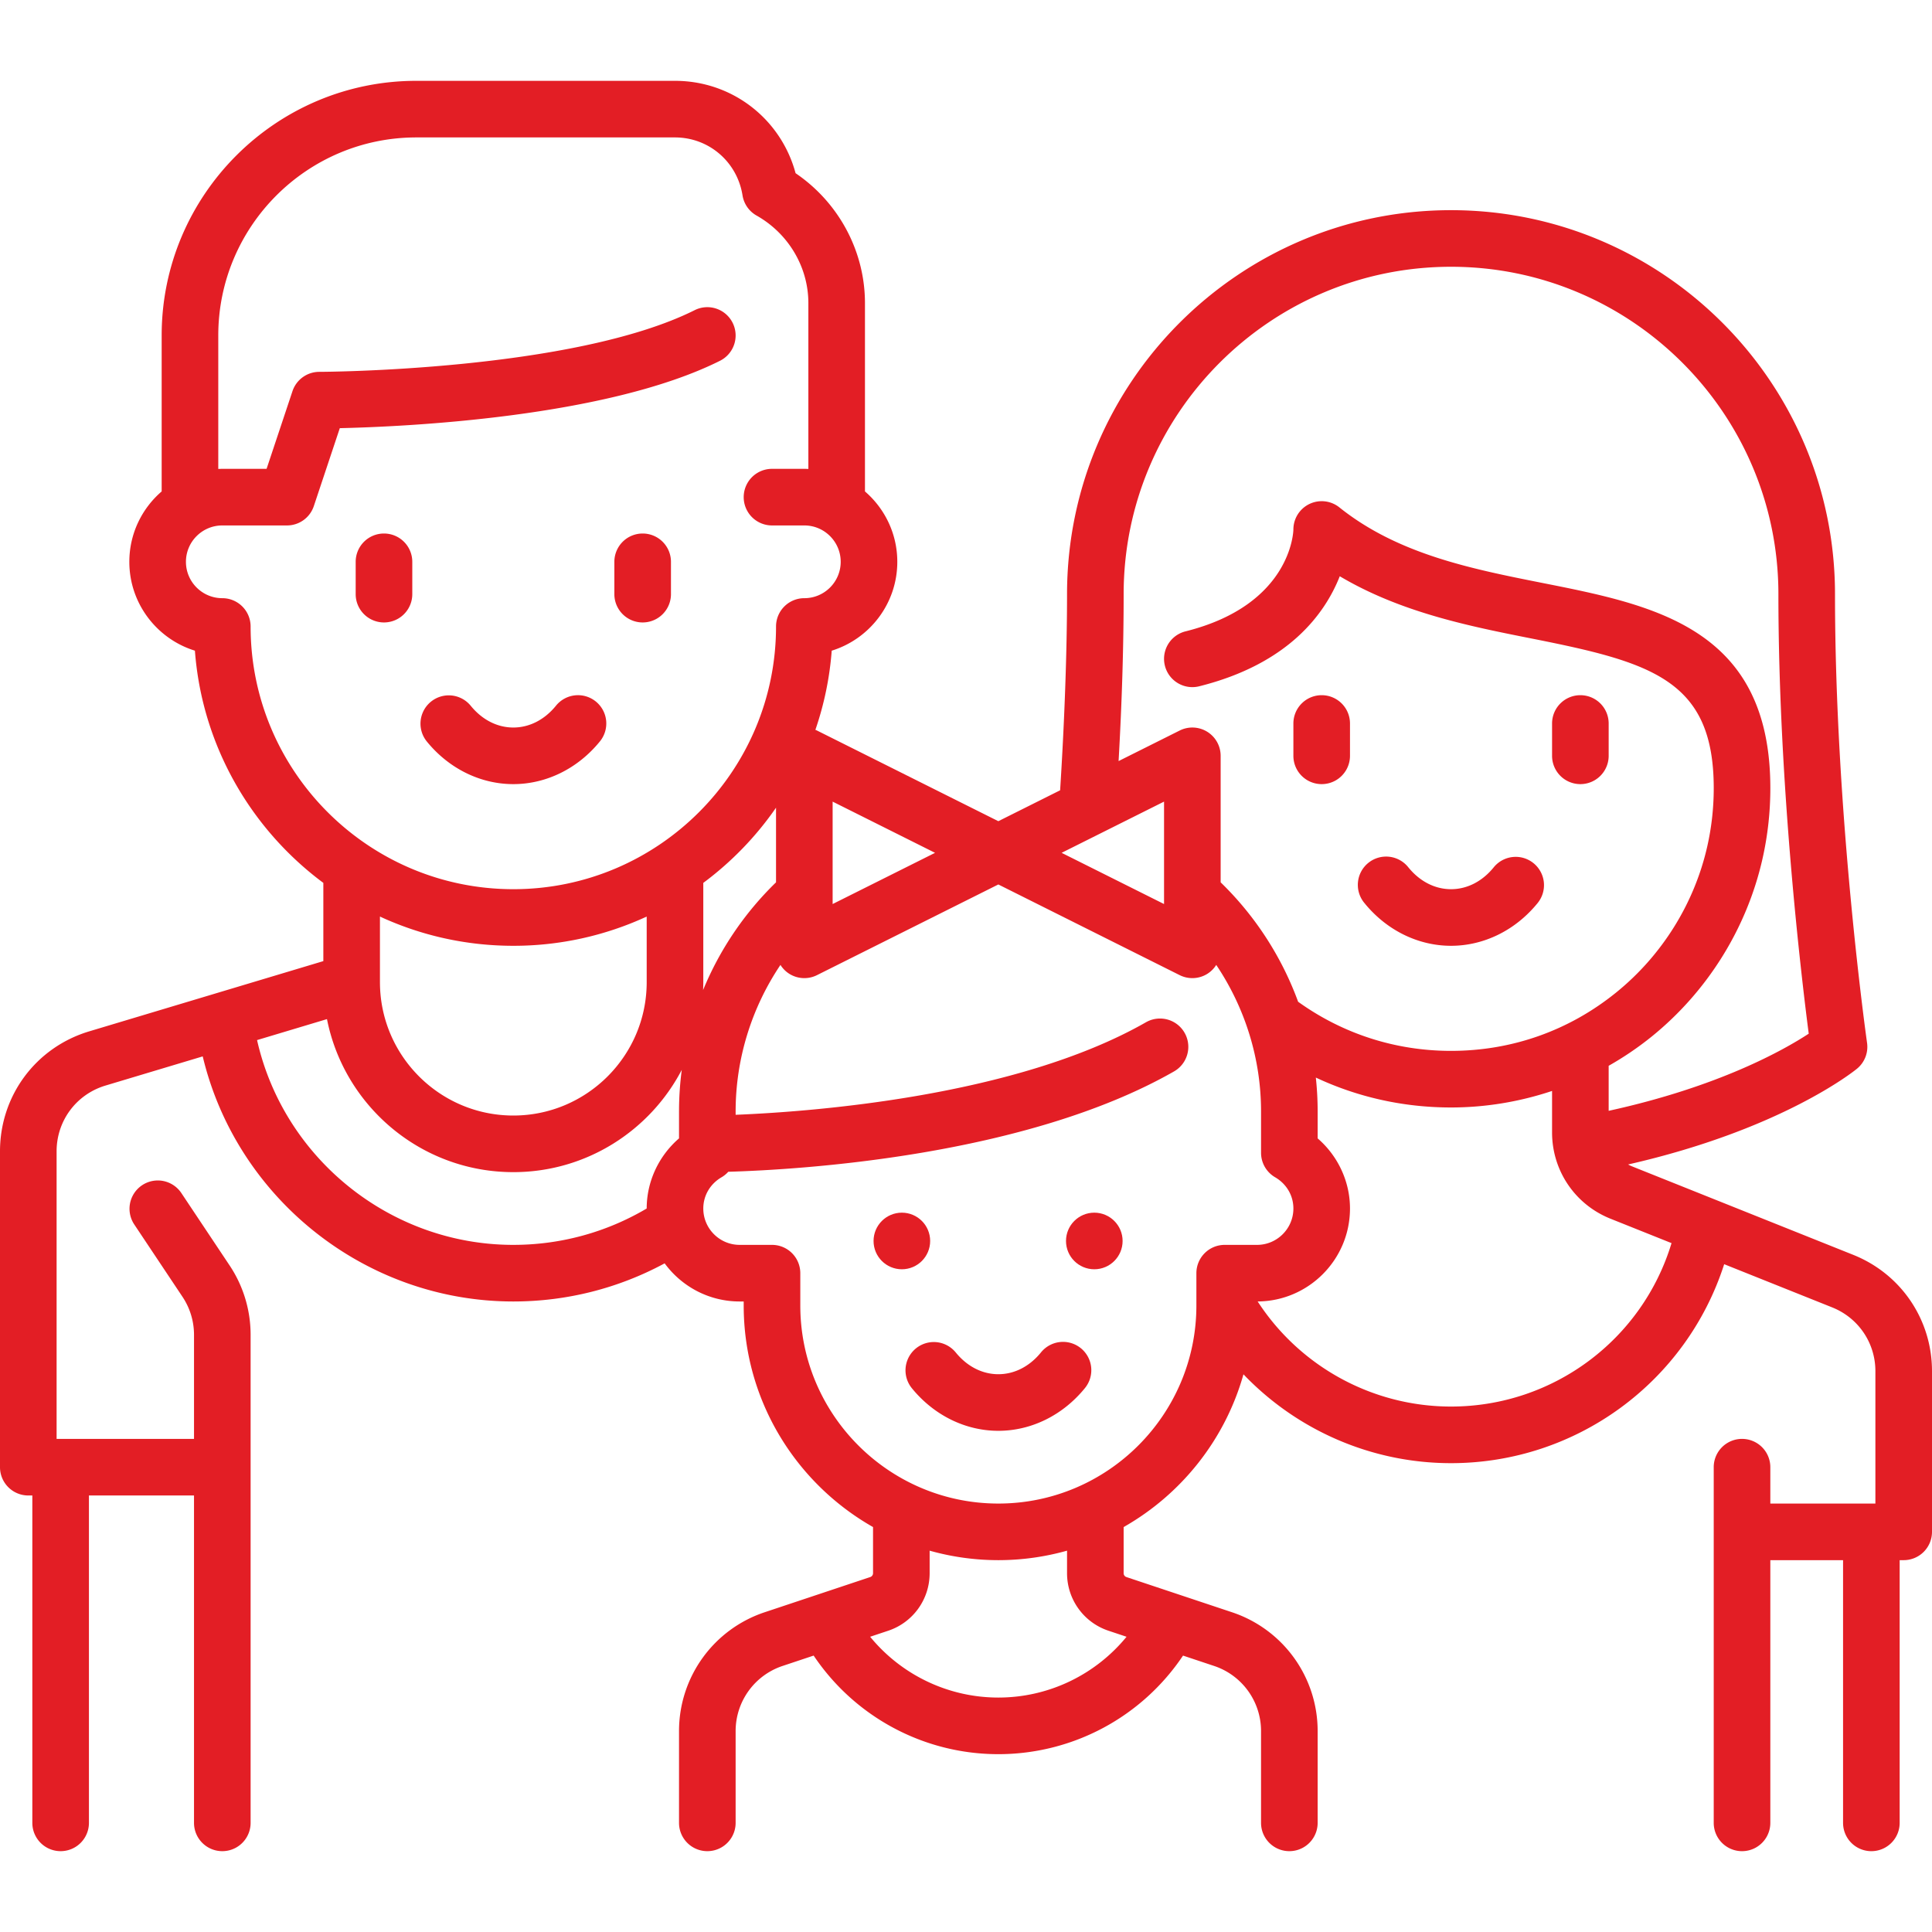 <svg xmlns="http://www.w3.org/2000/svg" version="1.1" xmlns:xlink="http://www.w3.org/1999/xlink" width="512" height="512" x="0" y="0" viewBox="0 0 511.997 511.997" style="enable-background:new 0 0 512 512" xml:space="preserve" class=""><g><path d="M157.897 185.906a7.499 7.499 0 0 0-10.549 1.101c-3.03 3.736-7.047 5.793-11.313 5.793-4.266 0-8.283-2.058-11.313-5.793a7.5 7.5 0 0 0-11.65 9.448c5.847 7.21 14.217 11.345 22.963 11.345s17.115-4.135 22.963-11.345a7.5 7.5 0 0 0-1.101-10.549zM101.759 141.386a7.5 7.5 0 0 0-7.5 7.5v8.569a7.5 7.5 0 0 0 15 0v-8.569a7.5 7.5 0 0 0-7.5-7.5zM170.311 141.386a7.5 7.5 0 0 0-7.5 7.5v8.569a7.5 7.5 0 0 0 15 0v-8.569a7.5 7.5 0 0 0-7.5-7.5zM406.397 228.75a7.499 7.499 0 0 0-10.549 1.101c-3.03 3.735-7.048 5.793-11.313 5.793-4.266 0-8.283-2.058-11.313-5.793a7.5 7.5 0 1 0-11.649 9.448c5.846 7.211 14.216 11.345 22.962 11.345s17.115-4.135 22.962-11.345a7.5 7.5 0 0 0-1.1-10.549zM350.259 184.231a7.5 7.5 0 0 0-7.5 7.5v8.569a7.5 7.5 0 0 0 15 0v-8.569a7.5 7.5 0 0 0-7.5-7.5zM418.811 184.231a7.5 7.5 0 0 0-7.5 7.5v8.569a7.5 7.5 0 0 0 15 0v-8.569a7.5 7.5 0 0 0-7.5-7.5z" fill="#e31e25" opacity="1" data-original="#000000" class=""></path><path d="m491.126 332.545-58.757-23.503c-.318-.127-.612-.289-.91-.445 40.583-9.234 59.803-24.676 60.656-25.375a7.5 7.5 0 0 0 2.671-6.862c-.085-.594-8.494-60.135-8.494-118.904 0-56.11-45.649-101.759-101.759-101.759s-101.758 45.648-101.758 101.759c0 15.374-.698 34.178-1.834 51.979l-16.373 8.187-48.06-24.029c-.138-.069-.283-.119-.424-.179a84.013 84.013 0 0 0 4.33-20.98c10.053-3.106 17.378-12.487 17.378-23.547 0-7.449-3.328-14.131-8.569-18.653v-49.9c0-13.785-6.965-26.683-18.387-34.433-3.87-14.38-16.79-24.481-31.958-24.481h-68.552c-37.21 0-67.483 30.273-67.483 67.483v41.33c-5.241 4.521-8.569 11.204-8.569 18.653 0 11.06 7.325 20.441 17.378 23.547 1.894 25.179 14.87 47.302 34.036 61.54v20.73L23.664 273.31C9.51 277.557 0 290.338 0 305.116v83.701a7.5 7.5 0 0 0 7.5 7.5h1.069v86.759a7.5 7.5 0 0 0 15 0v-86.759h27.845v86.759a7.5 7.5 0 0 0 15 0v-129.32a33.104 33.104 0 0 0-5.577-18.42l-12.82-19.23a7.5 7.5 0 0 0-12.48 8.32l12.82 19.231c2 3 3.058 6.492 3.058 10.099v27.561H15v-76.201c0-8.103 5.214-15.11 12.976-17.439l25.747-7.724c8.966 37.542 43.017 64.95 82.312 64.95 14.117 0 27.827-3.481 40.104-10.105 4.487 6.121 11.724 10.105 19.878 10.105h1.069v1.069c0 25.143 13.832 47.103 34.276 58.712v12.233c0 .46-.294.868-.731 1.014l-27.977 9.326a33.165 33.165 0 0 0-22.706 31.503v24.316a7.5 7.5 0 0 0 15 0V458.76a18.182 18.182 0 0 1 12.449-17.272l8.227-2.743c10.884 16.232 29.189 26.125 48.944 26.125a58.897 58.897 0 0 0 48.946-26.124l8.225 2.742a18.183 18.183 0 0 1 12.449 17.272v24.316a7.5 7.5 0 0 0 15 0V458.76a33.163 33.163 0 0 0-22.706-31.502l-27.977-9.326a1.068 1.068 0 0 1-.731-1.014v-12.233c15.307-8.692 26.893-23.188 31.753-40.481 14.173 14.83 33.968 23.546 55.005 23.546 33.212 0 62.353-21.469 72.391-52.728l28.629 11.451c6.953 2.781 11.445 9.417 11.445 16.904v35.079h-27.845v-9.638a7.5 7.5 0 0 0-15 0v94.259a7.5 7.5 0 0 0 15 0v-69.621h19.276v69.621a7.5 7.5 0 0 0 15 0v-69.621h1.069a7.502 7.502 0 0 0 7.5-7.5v-42.579c.003-13.658-8.19-25.76-20.871-30.832zm-193.35-175.09c0-47.839 38.92-86.759 86.759-86.759s86.758 38.92 86.758 86.759c0 50.363 6.065 101.274 8.036 116.479-6.721 4.397-23.929 14.081-53.018 20.445v-11.935a83.976 83.976 0 0 0 11.384-7.733c14.758-11.929 25.187-28.636 29.363-47.042a85.062 85.062 0 0 0 2.098-18.799c0-42.391-30.657-48.477-60.305-54.363-18.865-3.745-38.372-7.618-53.906-20.045a7.5 7.5 0 0 0-12.185 5.857c0 .199-.327 19.933-28.595 27a7.5 7.5 0 0 0 3.638 14.553c23.66-5.915 33.312-19.188 37.248-29.16 16.264 9.638 34.483 13.254 50.879 16.509 31.689 6.291 48.226 10.912 48.226 39.65 0 5.226-.581 10.434-1.726 15.48-3.435 15.134-12.016 28.876-24.165 38.696-12.5 10.104-27.622 15.444-43.73 15.444-14.684 0-28.659-4.504-40.519-13.015a84.746 84.746 0 0 0-20.533-31.649v-33.525a7.499 7.499 0 0 0-10.854-6.708l-16.193 8.096c.888-15.619 1.34-30.469 1.34-44.235zm10.707 54.98v27.143l-27.144-13.571 27.144-13.572zm-87.828 0 27.143 13.572-27.143 13.571v-27.143zm-40.707 82.123v7.123c-5.37 4.637-8.569 11.423-8.569 18.583-10.682 6.311-22.817 9.639-35.345 9.639-32.624 0-60.849-22.958-67.91-54.27l18.529-5.559c4.571 23.088 24.972 40.553 49.382 40.553 19.383 0 36.231-11.017 44.641-27.112a84.332 84.332 0 0 0-.728 11.043zM100.69 260.27v-17.373c10.762 4.97 22.734 7.747 35.345 7.747a84.118 84.118 0 0 0 35.345-7.746v17.383c0 19.489-15.855 35.345-35.345 35.345-19.457 0-35.29-15.804-35.343-35.249l-.002-.107zm35.345-24.626c-38.39 0-69.621-31.231-69.621-69.62a7.5 7.5 0 0 0-7.5-7.5c-5.314 0-9.638-4.324-9.638-9.638s4.323-9.638 9.638-9.638h17.138a7.5 7.5 0 0 0 7.115-5.128l6.884-20.652c17.235-.389 70.664-2.812 100.751-17.856a7.5 7.5 0 0 0 3.354-10.062 7.499 7.499 0 0 0-10.062-3.354c-32.281 16.14-98.807 16.346-99.475 16.346a7.5 7.5 0 0 0-7.114 5.129l-6.859 20.578H58.914c-.358 0-.714.012-1.069.027V88.903c0-28.939 23.544-52.483 52.483-52.483h68.552c8.956 0 16.48 6.455 17.893 15.347a7.5 7.5 0 0 0 3.723 5.356c8.468 4.776 13.729 13.669 13.729 23.21v43.941c-.355-.016-.71-.027-1.069-.027h-8.569a7.5 7.5 0 0 0 0 15h8.569c5.314 0 9.638 4.323 9.638 9.638s-4.323 9.638-9.638 9.638a7.5 7.5 0 0 0-7.5 7.5c0 38.389-31.231 69.621-69.621 69.621zm50.344 24.639v-26.31a85.303 85.303 0 0 0 19.276-19.928v19.781a84.739 84.739 0 0 0-19.329 28.543c.029-.693.053-1.387.053-2.086zm112.169 173.473c-8.257 10.087-20.661 16.113-33.979 16.113-13.302 0-25.714-6.03-33.974-16.114l4.78-1.593a16.048 16.048 0 0 0 10.988-15.244v-5.978a67.26 67.26 0 0 0 18.207 2.516 67.26 67.26 0 0 0 18.207-2.516v5.978a16.044 16.044 0 0 0 10.987 15.243l4.784 1.595zm26.005-103.853a7.5 7.5 0 0 0-7.5 7.5v8.569c-.001 28.939-23.545 52.483-52.484 52.483s-52.482-23.544-52.482-52.483v-8.569a7.5 7.5 0 0 0-7.5-7.5h-8.569c-5.314 0-9.638-4.323-9.638-9.638 0-3.42 1.81-6.515 4.841-8.279a7.455 7.455 0 0 0 1.776-1.457c18.54-.537 78.639-4.026 118.138-26.597a7.5 7.5 0 0 0-7.442-13.024c-34.602 19.772-88.974 23.731-108.744 24.522v-.872c0-13.949 4.224-27.458 11.878-38.847a7.467 7.467 0 0 0 2.386 2.382 7.501 7.501 0 0 0 7.297.328l48.06-24.03 48.06 24.03a7.502 7.502 0 0 0 7.297-.328 7.484 7.484 0 0 0 2.385-2.382c7.654 11.389 11.878 24.898 11.878 38.847v10.946a7.498 7.498 0 0 0 3.728 6.482c3.032 1.765 4.842 4.859 4.842 8.279 0 5.314-4.324 9.638-9.638 9.638h-8.569zm59.982 42.845c-20.764 0-40.028-10.571-51.242-27.849 13.506-.093 24.466-11.106 24.466-24.633 0-7.16-3.199-13.947-8.569-18.584v-7.123c0-3.019-.163-6.021-.482-8.995 11.121 5.214 23.263 7.925 35.827 7.925 9.145 0 18.189-1.515 26.776-4.379v10.983c0 10.133 6.079 19.113 15.487 22.876l16.173 6.469c-7.751 25.628-31.421 43.31-58.436 43.31z" fill="#e31e25" opacity="1" data-original="#000000" class=""></path><path d="M286.432 357.285a7.499 7.499 0 0 0-10.549 1.101c-3.031 3.736-7.048 5.793-11.313 5.793-4.265 0-8.283-2.057-11.313-5.793a7.5 7.5 0 0 0-11.65 9.448c5.848 7.209 14.217 11.345 22.963 11.345s17.115-4.135 22.963-11.344a7.503 7.503 0 0 0-1.101-10.55z" fill="#e31e25" opacity="1" data-original="#000000" class=""></path><circle cx="239" cy="328.868" r="7.5" fill="#e31e25" opacity="1" data-original="#000000" class=""></circle><circle cx="290" cy="328.868" r="7.5" fill="#e31e25" opacity="1" data-original="#000000" class=""></circle></g></svg>
